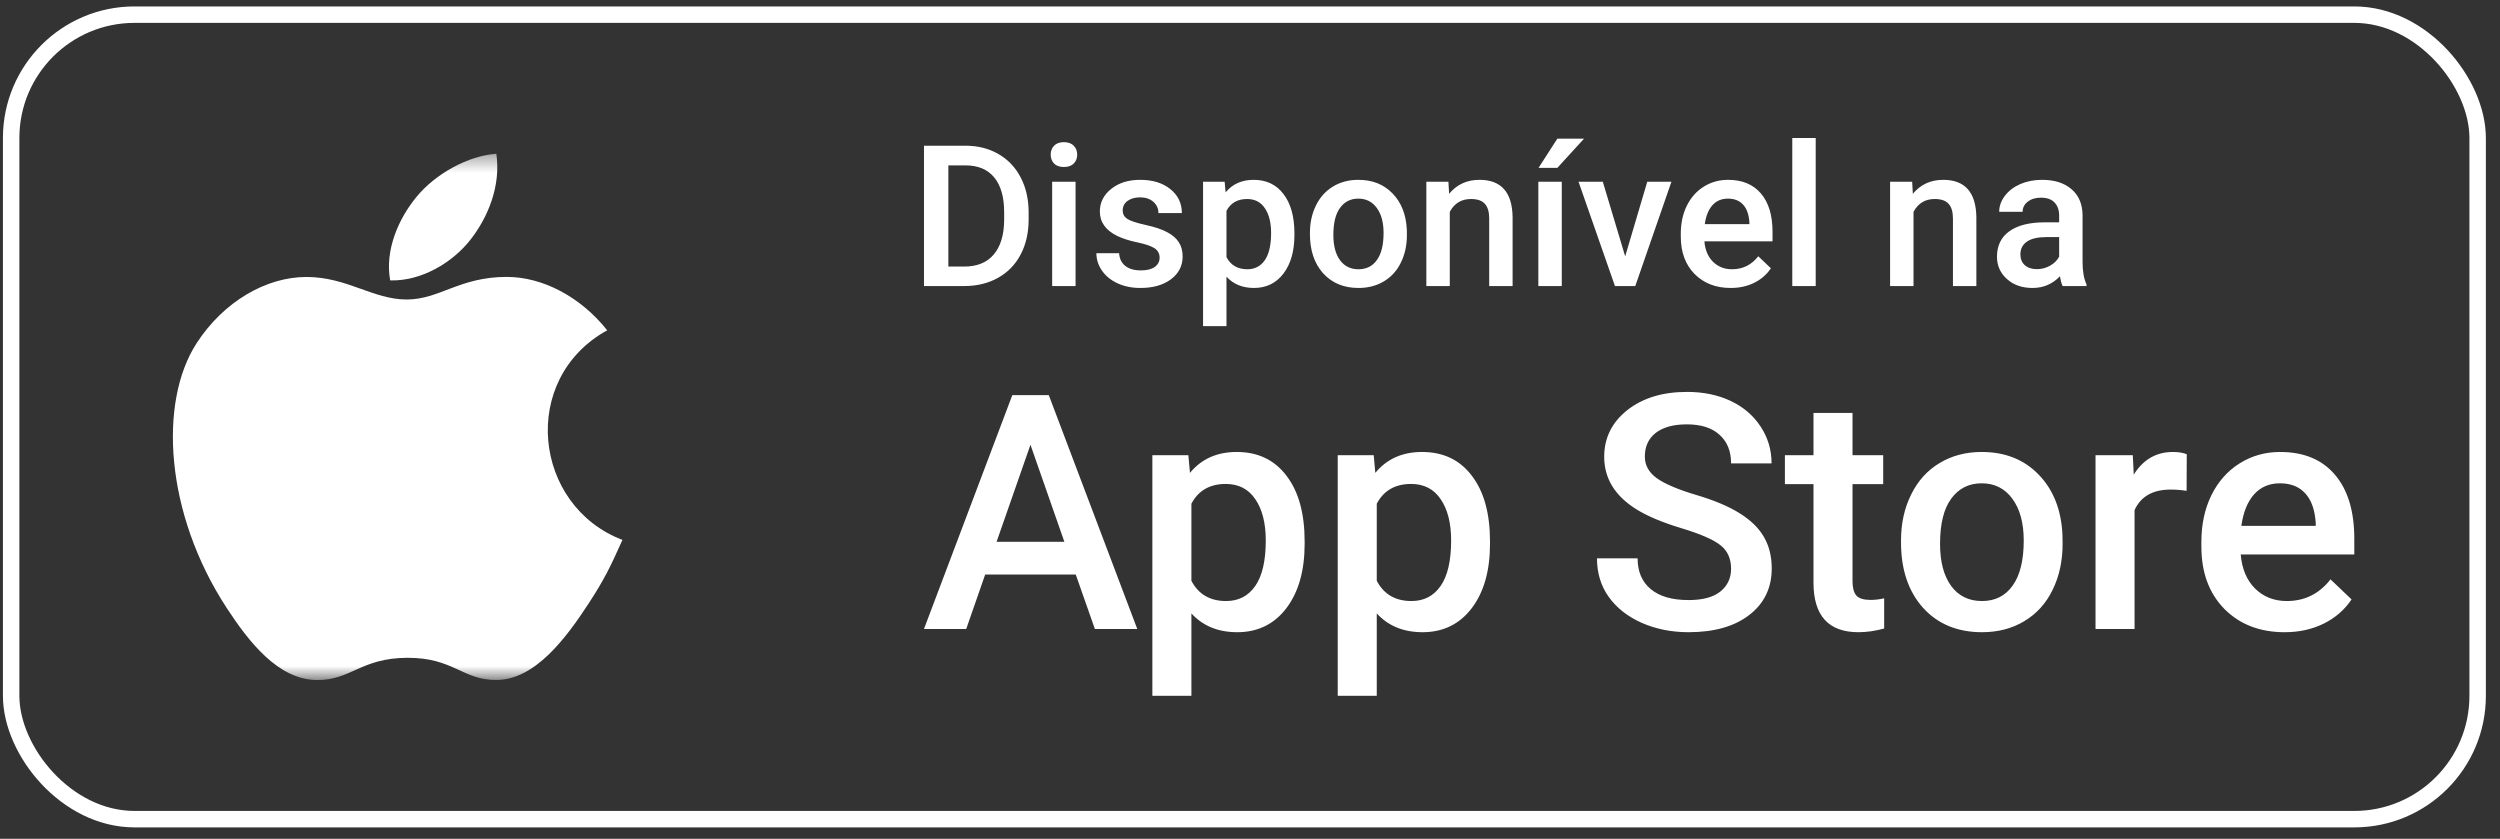 <svg width="152" height="51" viewBox="0 0 152 51" fill="none" xmlns="http://www.w3.org/2000/svg">
<rect x="0" y="0" width="152" height="51" fill="#333333" stroke="none"/>
<rect x="0.678" y="0.891" width="149.963" height="48.914" rx="7.5" stroke="white"/>
<mask id="mask0_204_51095" style="mask-type:luminance" maskUnits="userSpaceOnUse" x="8" y="9" width="33" height="33">
<path d="M40.178 9.348H8.178V41.348H40.178V9.348Z" fill="white"/>
</mask>
<g mask="url(#mask0_204_51095)">
<path d="M30.177 9.348C28.471 9.466 26.477 10.558 25.315 11.98C24.255 13.27 23.383 15.186 23.723 17.048C25.587 17.106 27.513 15.988 28.629 14.542C29.673 13.196 30.463 11.292 30.177 9.348Z" fill="white"/>
<path d="M36.919 20.082C35.281 18.028 32.979 16.836 30.805 16.836C27.935 16.836 26.721 18.21 24.727 18.21C22.671 18.21 21.109 16.84 18.627 16.84C16.189 16.84 13.593 18.33 11.947 20.878C9.633 24.466 10.029 31.212 13.779 36.958C15.121 39.014 16.913 41.326 19.257 41.346C21.343 41.366 21.931 40.008 24.757 39.994C27.583 39.978 28.119 41.364 30.201 41.342C32.547 41.324 34.437 38.762 35.779 36.706C36.741 35.232 37.099 34.49 37.845 32.826C32.419 30.76 31.549 23.044 36.919 20.082Z" fill="white"/>
</g>
<path d="M56.178 17.391V8.859H58.697C59.451 8.859 60.119 9.027 60.701 9.363C61.287 9.699 61.74 10.176 62.06 10.793C62.381 11.41 62.541 12.117 62.541 12.914V13.342C62.541 14.15 62.379 14.861 62.055 15.475C61.734 16.088 61.275 16.561 60.678 16.893C60.084 17.225 59.402 17.391 58.633 17.391H56.178ZM57.66 10.055V16.207H58.627C59.404 16.207 60 15.965 60.414 15.48C60.832 14.992 61.045 14.293 61.053 13.383V12.908C61.053 11.982 60.852 11.275 60.449 10.787C60.047 10.299 59.463 10.055 58.697 10.055H57.66ZM65.394 17.391H63.971V11.051H65.394V17.391ZM63.883 9.404C63.883 9.186 63.951 9.004 64.088 8.859C64.228 8.715 64.428 8.643 64.686 8.643C64.943 8.643 65.142 8.715 65.283 8.859C65.424 9.004 65.494 9.186 65.494 9.404C65.494 9.619 65.424 9.799 65.283 9.943C65.142 10.084 64.943 10.154 64.686 10.154C64.428 10.154 64.228 10.084 64.088 9.943C63.951 9.799 63.883 9.619 63.883 9.404ZM70.504 15.668C70.504 15.414 70.398 15.221 70.188 15.088C69.98 14.955 69.635 14.838 69.15 14.736C68.666 14.635 68.262 14.506 67.938 14.35C67.227 14.006 66.871 13.508 66.871 12.855C66.871 12.309 67.102 11.851 67.562 11.484C68.023 11.117 68.609 10.934 69.32 10.934C70.078 10.934 70.689 11.121 71.154 11.496C71.623 11.871 71.857 12.357 71.857 12.955H70.433C70.433 12.682 70.332 12.455 70.129 12.275C69.926 12.092 69.656 12 69.32 12C69.008 12 68.752 12.072 68.553 12.217C68.357 12.361 68.26 12.555 68.26 12.797C68.26 13.016 68.352 13.185 68.535 13.307C68.719 13.428 69.09 13.551 69.648 13.676C70.207 13.797 70.644 13.943 70.961 14.115C71.281 14.283 71.517 14.486 71.67 14.725C71.826 14.963 71.904 15.252 71.904 15.592C71.904 16.162 71.668 16.625 71.195 16.98C70.723 17.332 70.103 17.508 69.338 17.508C68.818 17.508 68.355 17.414 67.949 17.227C67.543 17.039 67.227 16.781 67 16.453C66.773 16.125 66.66 15.771 66.66 15.393H68.043C68.062 15.729 68.189 15.988 68.424 16.172C68.658 16.352 68.969 16.441 69.355 16.441C69.73 16.441 70.016 16.371 70.211 16.23C70.406 16.086 70.504 15.898 70.504 15.668ZM78.701 14.285C78.701 15.266 78.478 16.049 78.033 16.635C77.588 17.217 76.99 17.508 76.24 17.508C75.545 17.508 74.988 17.279 74.57 16.822V19.828H73.146V11.051H74.459L74.517 11.695C74.936 11.188 75.504 10.934 76.223 10.934C76.996 10.934 77.602 11.223 78.039 11.801C78.48 12.375 78.701 13.174 78.701 14.197V14.285ZM77.283 14.162C77.283 13.529 77.156 13.027 76.902 12.656C76.652 12.285 76.293 12.1 75.824 12.1C75.242 12.1 74.824 12.34 74.57 12.82V15.633C74.828 16.125 75.25 16.371 75.836 16.371C76.289 16.371 76.642 16.189 76.896 15.826C77.154 15.459 77.283 14.904 77.283 14.162ZM79.644 14.162C79.644 13.541 79.767 12.982 80.014 12.486C80.26 11.986 80.605 11.604 81.051 11.338C81.496 11.068 82.007 10.934 82.585 10.934C83.442 10.934 84.135 11.209 84.665 11.76C85.201 12.31 85.49 13.041 85.534 13.951L85.54 14.285C85.54 14.91 85.418 15.469 85.175 15.961C84.938 16.453 84.594 16.834 84.144 17.104C83.7 17.373 83.183 17.508 82.597 17.508C81.703 17.508 80.986 17.211 80.447 16.617C79.912 16.02 79.644 15.225 79.644 14.232V14.162ZM81.068 14.285C81.068 14.938 81.203 15.449 81.473 15.82C81.742 16.188 82.118 16.371 82.597 16.371C83.079 16.371 83.451 16.184 83.716 15.809C83.987 15.434 84.121 14.885 84.121 14.162C84.121 13.521 83.983 13.014 83.706 12.639C83.431 12.264 83.058 12.076 82.585 12.076C82.121 12.076 81.752 12.262 81.478 12.633C81.205 13 81.068 13.551 81.068 14.285ZM88.064 11.051L88.106 11.783C88.575 11.217 89.189 10.934 89.951 10.934C91.272 10.934 91.944 11.689 91.966 13.201V17.391H90.543V13.283C90.543 12.881 90.456 12.584 90.279 12.393C90.108 12.197 89.825 12.1 89.43 12.1C88.856 12.1 88.427 12.359 88.147 12.879V17.391H86.722V11.051H88.064ZM94.956 17.391H93.531V11.051H94.956V17.391ZM94.686 8.432H96.308L94.686 10.207H93.543L94.686 8.432ZM98.811 15.586L100.153 11.051H101.623L99.425 17.391H98.189L95.975 11.051H97.451L98.811 15.586ZM105.227 17.508C104.325 17.508 103.592 17.225 103.03 16.658C102.471 16.088 102.192 15.33 102.192 14.385V14.209C102.192 13.576 102.313 13.012 102.555 12.516C102.801 12.016 103.145 11.627 103.586 11.35C104.028 11.072 104.52 10.934 105.063 10.934C105.926 10.934 106.592 11.209 107.061 11.76C107.534 12.31 107.77 13.09 107.77 14.098V14.672H103.627C103.67 15.195 103.844 15.609 104.149 15.914C104.457 16.219 104.844 16.371 105.309 16.371C105.961 16.371 106.493 16.107 106.903 15.58L107.67 16.312C107.416 16.691 107.077 16.986 106.651 17.197C106.229 17.404 105.754 17.508 105.227 17.508ZM105.057 12.076C104.666 12.076 104.35 12.213 104.108 12.486C103.87 12.76 103.717 13.141 103.651 13.629H106.364V13.523C106.332 13.047 106.206 12.688 105.983 12.445C105.76 12.199 105.452 12.076 105.057 12.076ZM110.395 17.391H108.971V8.391H110.395V17.391ZM116.26 11.051L116.301 11.783C116.77 11.217 117.385 10.934 118.147 10.934C119.467 10.934 120.139 11.689 120.163 13.201V17.391H118.739V13.283C118.739 12.881 118.651 12.584 118.475 12.393C118.303 12.197 118.02 12.1 117.625 12.1C117.051 12.1 116.623 12.359 116.342 12.879V17.391H114.918V11.051H116.26ZM125.407 17.391C125.344 17.27 125.29 17.072 125.243 16.799C124.79 17.271 124.235 17.508 123.579 17.508C122.942 17.508 122.422 17.326 122.02 16.963C121.618 16.6 121.416 16.15 121.416 15.615C121.416 14.939 121.666 14.422 122.166 14.062C122.67 13.699 123.389 13.518 124.323 13.518H125.196V13.101C125.196 12.773 125.104 12.512 124.92 12.316C124.737 12.117 124.457 12.018 124.082 12.018C123.758 12.018 123.493 12.1 123.286 12.264C123.079 12.424 122.975 12.629 122.975 12.879H121.551C121.551 12.531 121.666 12.207 121.897 11.906C122.127 11.601 122.44 11.363 122.834 11.191C123.233 11.02 123.676 10.934 124.165 10.934C124.907 10.934 125.499 11.121 125.94 11.496C126.381 11.867 126.608 12.391 126.62 13.066V15.926C126.62 16.496 126.7 16.951 126.86 17.291V17.391H125.407ZM123.842 16.365C124.123 16.365 124.387 16.297 124.633 16.16C124.883 16.023 125.071 15.84 125.196 15.609V14.414H124.428C123.901 14.414 123.504 14.506 123.239 14.689C122.973 14.873 122.84 15.133 122.84 15.469C122.84 15.742 122.93 15.961 123.11 16.125C123.293 16.285 123.538 16.365 123.842 16.365Z" fill="white"/>
<path d="M65.406 34.932H59.898L58.746 38.242H56.178L61.549 24.023H63.766L69.146 38.242H66.568L65.406 34.932ZM60.592 32.94H64.713L62.652 27.041L60.592 32.94ZM79.322 33.066C79.322 34.7 78.951 36.006 78.209 36.982C77.467 37.953 76.471 38.438 75.221 38.438C74.062 38.438 73.134 38.057 72.437 37.295V42.305H70.064V27.676H72.252L72.35 28.75C73.046 27.904 73.993 27.48 75.191 27.48C76.48 27.48 77.49 27.962 78.219 28.926C78.954 29.883 79.322 31.214 79.322 32.92V33.066ZM76.959 32.861C76.959 31.807 76.747 30.97 76.324 30.352C75.907 29.733 75.308 29.424 74.527 29.424C73.557 29.424 72.861 29.824 72.437 30.625V35.312C72.867 36.133 73.57 36.543 74.547 36.543C75.302 36.543 75.891 36.24 76.314 35.635C76.744 35.023 76.959 34.098 76.959 32.861ZM90.592 33.066C90.592 34.7 90.221 36.006 89.479 36.982C88.736 37.953 87.74 38.438 86.49 38.438C85.331 38.438 84.404 38.057 83.707 37.295V42.305H81.334V27.676H83.522L83.619 28.75C84.316 27.904 85.263 27.48 86.461 27.48C87.75 27.48 88.759 27.962 89.488 28.926C90.224 29.883 90.592 31.214 90.592 32.92V33.066ZM88.229 32.861C88.229 31.807 88.017 30.97 87.594 30.352C87.177 29.733 86.578 29.424 85.797 29.424C84.827 29.424 84.13 29.824 83.707 30.625V35.312C84.137 36.133 84.84 36.543 85.816 36.543C86.572 36.543 87.161 36.24 87.584 35.635C88.014 35.023 88.229 34.098 88.229 32.861ZM105.25 34.58C105.25 33.955 105.029 33.473 104.586 33.135C104.15 32.796 103.359 32.454 102.213 32.109C101.067 31.764 100.156 31.38 99.479 30.957C98.183 30.143 97.535 29.082 97.535 27.773C97.535 26.628 98.001 25.684 98.932 24.941C99.869 24.199 101.083 23.828 102.574 23.828C103.564 23.828 104.446 24.01 105.221 24.375C105.995 24.74 106.604 25.26 107.047 25.938C107.49 26.608 107.711 27.354 107.711 28.174H105.25C105.25 27.432 105.016 26.852 104.547 26.436C104.085 26.012 103.421 25.801 102.555 25.801C101.747 25.801 101.119 25.973 100.67 26.318C100.227 26.663 100.006 27.145 100.006 27.764C100.006 28.285 100.247 28.721 100.729 29.072C101.21 29.417 102.005 29.756 103.111 30.088C104.218 30.413 105.107 30.788 105.777 31.211C106.448 31.628 106.94 32.109 107.252 32.656C107.564 33.197 107.721 33.831 107.721 34.561C107.721 35.745 107.265 36.69 106.354 37.393C105.449 38.089 104.218 38.438 102.662 38.438C101.634 38.438 100.686 38.249 99.82 37.871C98.961 37.487 98.29 36.96 97.809 36.289C97.333 35.618 97.096 34.837 97.096 33.945H99.566C99.566 34.753 99.833 35.378 100.367 35.82C100.901 36.263 101.666 36.484 102.662 36.484C103.522 36.484 104.166 36.312 104.596 35.967C105.032 35.615 105.25 35.153 105.25 34.58ZM112.633 25.107V27.676H114.498V29.434H112.633V35.332C112.633 35.736 112.711 36.029 112.867 36.211C113.03 36.387 113.316 36.475 113.727 36.475C114 36.475 114.277 36.442 114.557 36.377V38.213C114.016 38.363 113.495 38.438 112.994 38.438C111.171 38.438 110.26 37.432 110.26 35.42V29.434H108.522V27.676H110.26V25.107H112.633ZM115.582 32.861C115.582 31.826 115.787 30.895 116.197 30.068C116.607 29.235 117.184 28.597 117.926 28.154C118.668 27.705 119.521 27.48 120.484 27.48C121.91 27.48 123.066 27.939 123.951 28.857C124.843 29.775 125.325 30.993 125.397 32.51L125.406 33.066C125.406 34.108 125.204 35.039 124.801 35.859C124.404 36.68 123.831 37.315 123.082 37.764C122.34 38.213 121.481 38.438 120.504 38.438C119.013 38.438 117.818 37.943 116.92 36.953C116.028 35.957 115.582 34.632 115.582 32.978V32.861ZM117.955 33.066C117.955 34.154 118.18 35.007 118.629 35.625C119.078 36.237 119.703 36.543 120.504 36.543C121.305 36.543 121.926 36.23 122.369 35.605C122.818 34.98 123.043 34.066 123.043 32.861C123.043 31.794 122.812 30.947 122.35 30.322C121.894 29.697 121.272 29.385 120.484 29.385C119.71 29.385 119.094 29.694 118.639 30.312C118.183 30.924 117.955 31.843 117.955 33.066ZM132.945 29.844C132.633 29.792 132.311 29.766 131.979 29.766C130.891 29.766 130.159 30.182 129.781 31.016V38.242H127.408V27.676H129.674L129.732 28.857C130.305 27.939 131.1 27.48 132.115 27.48C132.454 27.48 132.734 27.526 132.955 27.617L132.945 29.844ZM138.902 38.438C137.398 38.438 136.178 37.965 135.24 37.022C134.309 36.071 133.844 34.808 133.844 33.232V32.94C133.844 31.885 134.046 30.944 134.449 30.117C134.859 29.284 135.432 28.636 136.168 28.174C136.904 27.712 137.724 27.48 138.629 27.48C140.068 27.48 141.178 27.939 141.959 28.857C142.747 29.775 143.141 31.074 143.141 32.754V33.711H136.236C136.308 34.583 136.598 35.273 137.106 35.781C137.62 36.289 138.264 36.543 139.039 36.543C140.126 36.543 141.012 36.103 141.695 35.225L142.975 36.445C142.551 37.077 141.985 37.568 141.275 37.92C140.572 38.265 139.781 38.438 138.902 38.438ZM138.619 29.385C137.968 29.385 137.441 29.613 137.037 30.068C136.64 30.524 136.386 31.159 136.275 31.973H140.797V31.797C140.745 31.003 140.533 30.404 140.162 30C139.791 29.59 139.277 29.385 138.619 29.385Z" fill="white"/>
</svg>
